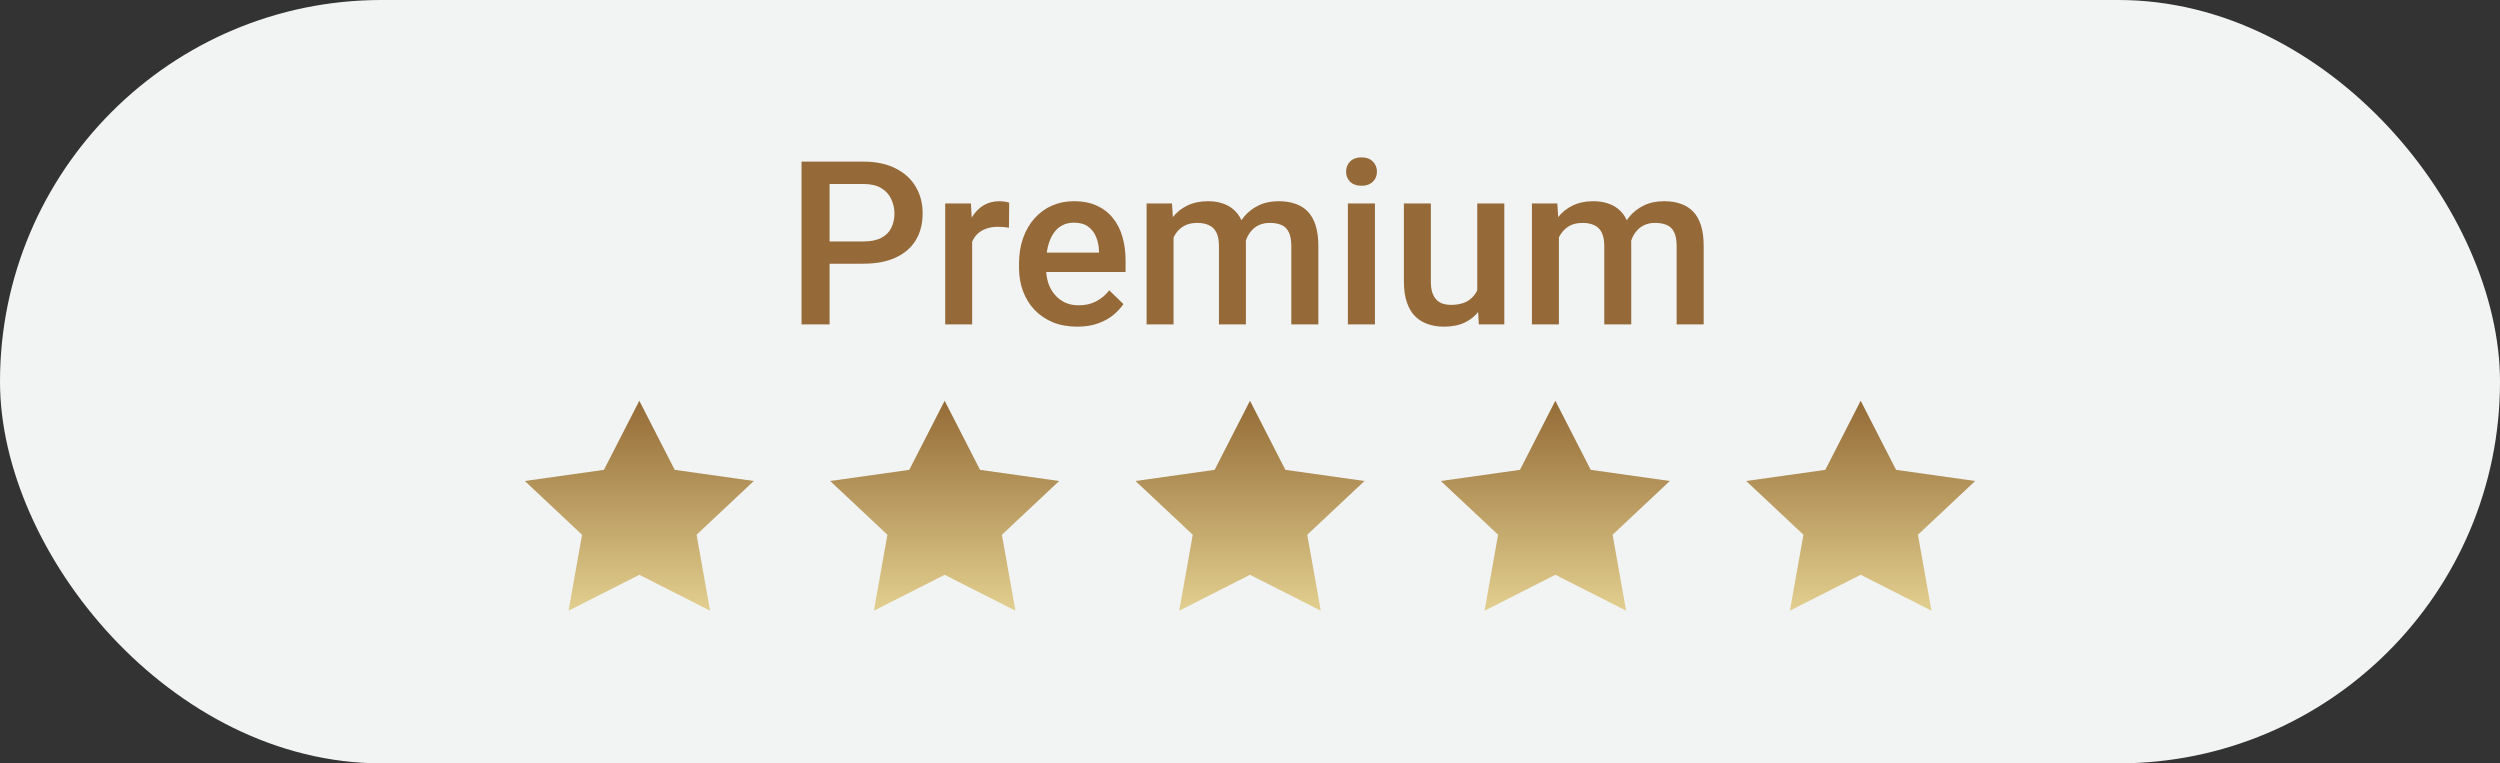 <svg width="131" height="40" viewBox="0 0 131 40" fill="none" xmlns="http://www.w3.org/2000/svg">
<rect x="0" y="0" width="131" height="40" fill="#333333" stroke="none"/>
<rect width="131" height="40" rx="20" fill="#F2F4F3"/>
<path d="M45.24 13.818H43.02V12.652H45.24C45.627 12.652 45.94 12.59 46.178 12.465C46.416 12.34 46.59 12.168 46.699 11.949C46.812 11.727 46.869 11.473 46.869 11.188C46.869 10.918 46.812 10.666 46.699 10.432C46.59 10.193 46.416 10.002 46.178 9.857C45.94 9.713 45.627 9.641 45.24 9.641H43.471V17H42V8.469H45.24C45.9 8.469 46.461 8.586 46.922 8.82C47.387 9.051 47.74 9.371 47.982 9.781C48.225 10.188 48.346 10.652 48.346 11.176C48.346 11.727 48.225 12.199 47.982 12.594C47.74 12.988 47.387 13.291 46.922 13.502C46.461 13.713 45.9 13.818 45.24 13.818ZM50.941 11.867V17H49.529V10.66H50.877L50.941 11.867ZM52.881 10.619L52.869 11.932C52.783 11.916 52.69 11.904 52.588 11.896C52.49 11.889 52.393 11.885 52.295 11.885C52.053 11.885 51.84 11.92 51.656 11.99C51.473 12.057 51.318 12.154 51.193 12.283C51.072 12.408 50.978 12.56 50.912 12.74C50.846 12.92 50.807 13.121 50.795 13.344L50.473 13.367C50.473 12.969 50.512 12.6 50.59 12.26C50.668 11.92 50.785 11.621 50.941 11.363C51.102 11.105 51.301 10.904 51.539 10.76C51.781 10.615 52.06 10.543 52.377 10.543C52.463 10.543 52.555 10.551 52.652 10.566C52.754 10.582 52.83 10.6 52.881 10.619ZM56.443 17.117C55.975 17.117 55.551 17.041 55.172 16.889C54.797 16.732 54.477 16.516 54.211 16.238C53.949 15.961 53.748 15.635 53.607 15.26C53.467 14.885 53.397 14.48 53.397 14.047V13.812C53.397 13.316 53.469 12.867 53.613 12.465C53.758 12.062 53.959 11.719 54.217 11.434C54.475 11.145 54.779 10.924 55.131 10.771C55.482 10.619 55.863 10.543 56.273 10.543C56.727 10.543 57.123 10.619 57.463 10.771C57.803 10.924 58.084 11.139 58.307 11.416C58.533 11.69 58.701 12.016 58.81 12.395C58.924 12.773 58.98 13.191 58.98 13.648V14.252H54.082V13.238H57.586V13.127C57.578 12.873 57.527 12.635 57.434 12.412C57.344 12.19 57.205 12.01 57.018 11.873C56.83 11.736 56.58 11.668 56.268 11.668C56.033 11.668 55.824 11.719 55.641 11.82C55.461 11.918 55.31 12.06 55.19 12.248C55.068 12.435 54.975 12.662 54.908 12.928C54.846 13.19 54.815 13.484 54.815 13.812V14.047C54.815 14.324 54.852 14.582 54.926 14.82C55.004 15.055 55.117 15.26 55.266 15.435C55.414 15.611 55.594 15.75 55.805 15.852C56.016 15.949 56.256 15.998 56.525 15.998C56.865 15.998 57.168 15.93 57.434 15.793C57.699 15.656 57.93 15.463 58.125 15.213L58.869 15.934C58.732 16.133 58.555 16.324 58.336 16.508C58.117 16.688 57.85 16.834 57.533 16.947C57.221 17.061 56.857 17.117 56.443 17.117ZM61.494 11.949V17H60.082V10.66H61.412L61.494 11.949ZM61.266 13.596L60.785 13.59C60.785 13.152 60.84 12.748 60.949 12.377C61.059 12.006 61.219 11.684 61.43 11.41C61.641 11.133 61.902 10.92 62.215 10.771C62.531 10.619 62.897 10.543 63.31 10.543C63.6 10.543 63.863 10.586 64.102 10.672C64.344 10.754 64.553 10.885 64.728 11.065C64.908 11.244 65.045 11.475 65.139 11.756C65.236 12.037 65.285 12.377 65.285 12.775V17H63.873V12.898C63.873 12.59 63.826 12.348 63.732 12.172C63.643 11.996 63.512 11.871 63.34 11.797C63.172 11.719 62.971 11.68 62.736 11.68C62.471 11.68 62.244 11.73 62.057 11.832C61.873 11.934 61.723 12.072 61.605 12.248C61.488 12.424 61.402 12.627 61.348 12.857C61.293 13.088 61.266 13.334 61.266 13.596ZM65.197 13.221L64.535 13.367C64.535 12.984 64.588 12.623 64.693 12.283C64.803 11.94 64.961 11.639 65.168 11.381C65.379 11.119 65.639 10.914 65.947 10.766C66.256 10.617 66.609 10.543 67.008 10.543C67.332 10.543 67.621 10.588 67.875 10.678C68.133 10.764 68.352 10.9 68.531 11.088C68.711 11.275 68.848 11.52 68.941 11.82C69.035 12.117 69.082 12.477 69.082 12.898V17H67.664V12.893C67.664 12.572 67.617 12.324 67.523 12.148C67.434 11.973 67.305 11.852 67.137 11.785C66.969 11.715 66.768 11.68 66.533 11.68C66.314 11.68 66.121 11.721 65.953 11.803C65.789 11.881 65.65 11.992 65.537 12.137C65.424 12.277 65.338 12.44 65.279 12.623C65.225 12.807 65.197 13.006 65.197 13.221ZM72.047 10.66V17H70.629V10.66H72.047ZM70.535 8.996C70.535 8.781 70.606 8.604 70.746 8.463C70.891 8.318 71.09 8.246 71.344 8.246C71.594 8.246 71.791 8.318 71.936 8.463C72.08 8.604 72.152 8.781 72.152 8.996C72.152 9.207 72.08 9.383 71.936 9.523C71.791 9.664 71.594 9.734 71.344 9.734C71.09 9.734 70.891 9.664 70.746 9.523C70.606 9.383 70.535 9.207 70.535 8.996ZM77.408 15.506V10.66H78.826V17H77.49L77.408 15.506ZM77.607 14.188L78.082 14.176C78.082 14.602 78.035 14.994 77.941 15.354C77.848 15.709 77.703 16.02 77.508 16.285C77.312 16.547 77.062 16.752 76.758 16.9C76.453 17.045 76.088 17.117 75.662 17.117C75.353 17.117 75.07 17.072 74.812 16.982C74.555 16.893 74.332 16.754 74.144 16.566C73.961 16.379 73.818 16.135 73.717 15.834C73.615 15.533 73.564 15.174 73.564 14.756V10.66H74.977V14.768C74.977 14.998 75.004 15.191 75.059 15.348C75.113 15.5 75.188 15.623 75.281 15.717C75.375 15.81 75.484 15.877 75.609 15.916C75.734 15.955 75.867 15.975 76.008 15.975C76.41 15.975 76.727 15.896 76.957 15.74C77.191 15.58 77.357 15.365 77.455 15.096C77.557 14.826 77.607 14.523 77.607 14.188ZM81.686 11.949V17H80.273V10.66H81.603L81.686 11.949ZM81.457 13.596L80.977 13.59C80.977 13.152 81.031 12.748 81.141 12.377C81.25 12.006 81.41 11.684 81.621 11.41C81.832 11.133 82.094 10.92 82.406 10.771C82.723 10.619 83.088 10.543 83.502 10.543C83.791 10.543 84.055 10.586 84.293 10.672C84.535 10.754 84.744 10.885 84.92 11.065C85.1 11.244 85.236 11.475 85.33 11.756C85.428 12.037 85.477 12.377 85.477 12.775V17H84.064V12.898C84.064 12.59 84.018 12.348 83.924 12.172C83.834 11.996 83.703 11.871 83.531 11.797C83.363 11.719 83.162 11.68 82.928 11.68C82.662 11.68 82.436 11.73 82.248 11.832C82.064 11.934 81.914 12.072 81.797 12.248C81.68 12.424 81.594 12.627 81.539 12.857C81.484 13.088 81.457 13.334 81.457 13.596ZM85.389 13.221L84.727 13.367C84.727 12.984 84.779 12.623 84.885 12.283C84.994 11.94 85.152 11.639 85.359 11.381C85.57 11.119 85.83 10.914 86.139 10.766C86.447 10.617 86.801 10.543 87.199 10.543C87.523 10.543 87.812 10.588 88.066 10.678C88.324 10.764 88.543 10.9 88.723 11.088C88.902 11.275 89.039 11.52 89.133 11.82C89.227 12.117 89.273 12.477 89.273 12.898V17H87.856V12.893C87.856 12.572 87.809 12.324 87.715 12.148C87.625 11.973 87.496 11.852 87.328 11.785C87.16 11.715 86.959 11.68 86.725 11.68C86.506 11.68 86.312 11.721 86.144 11.803C85.981 11.881 85.842 11.992 85.728 12.137C85.615 12.277 85.529 12.44 85.471 12.623C85.416 12.807 85.389 13.006 85.389 13.221Z" fill="#956938"/>
<path d="M33.5 21L35.354 24.62L39.5 25.204L36.5 28.021L37.208 32L33.5 30.12L29.792 32L30.5 28.021L27.5 25.204L31.646 24.62L33.5 21Z" fill="url(#paint0_linear_1_4813)"/>
<path d="M49.5 21L51.354 24.62L55.5 25.204L52.5 28.021L53.208 32L49.5 30.12L45.792 32L46.5 28.021L43.5 25.204L47.646 24.62L49.5 21Z" fill="url(#paint1_linear_1_4813)"/>
<path d="M65.5 21L67.354 24.62L71.5 25.204L68.5 28.021L69.208 32L65.5 30.12L61.792 32L62.5 28.021L59.5 25.204L63.646 24.62L65.5 21Z" fill="url(#paint2_linear_1_4813)"/>
<path d="M81.5 21L83.354 24.62L87.5 25.204L84.5 28.021L85.208 32L81.5 30.12L77.792 32L78.5 28.021L75.5 25.204L79.646 24.62L81.5 21Z" fill="url(#paint3_linear_1_4813)"/>
<path d="M97.5 21L99.354 24.62L103.5 25.204L100.5 28.021L101.208 32L97.5 30.12L93.792 32L94.5 28.021L91.5 25.204L95.646 24.62L97.5 21Z" fill="url(#paint4_linear_1_4813)"/>
<defs>
<linearGradient id="paint0_linear_1_4813" x1="33.5" y1="21" x2="33.5" y2="32" gradientUnits="userSpaceOnUse">
<stop stop-color="#946B36"/>
<stop offset="1" stop-color="#E2CF8F"/>
</linearGradient>
<linearGradient id="paint1_linear_1_4813" x1="49.5" y1="21" x2="49.5" y2="32" gradientUnits="userSpaceOnUse">
<stop stop-color="#946B36"/>
<stop offset="1" stop-color="#E2CF8F"/>
</linearGradient>
<linearGradient id="paint2_linear_1_4813" x1="65.5" y1="21" x2="65.5" y2="32" gradientUnits="userSpaceOnUse">
<stop stop-color="#946B36"/>
<stop offset="1" stop-color="#E2CF8F"/>
</linearGradient>
<linearGradient id="paint3_linear_1_4813" x1="81.5" y1="21" x2="81.5" y2="32" gradientUnits="userSpaceOnUse">
<stop stop-color="#946B36"/>
<stop offset="1" stop-color="#E2CF8F"/>
</linearGradient>
<linearGradient id="paint4_linear_1_4813" x1="97.5" y1="21" x2="97.5" y2="32" gradientUnits="userSpaceOnUse">
<stop stop-color="#946B36"/>
<stop offset="1" stop-color="#E2CF8F"/>
</linearGradient>
</defs>
</svg>
